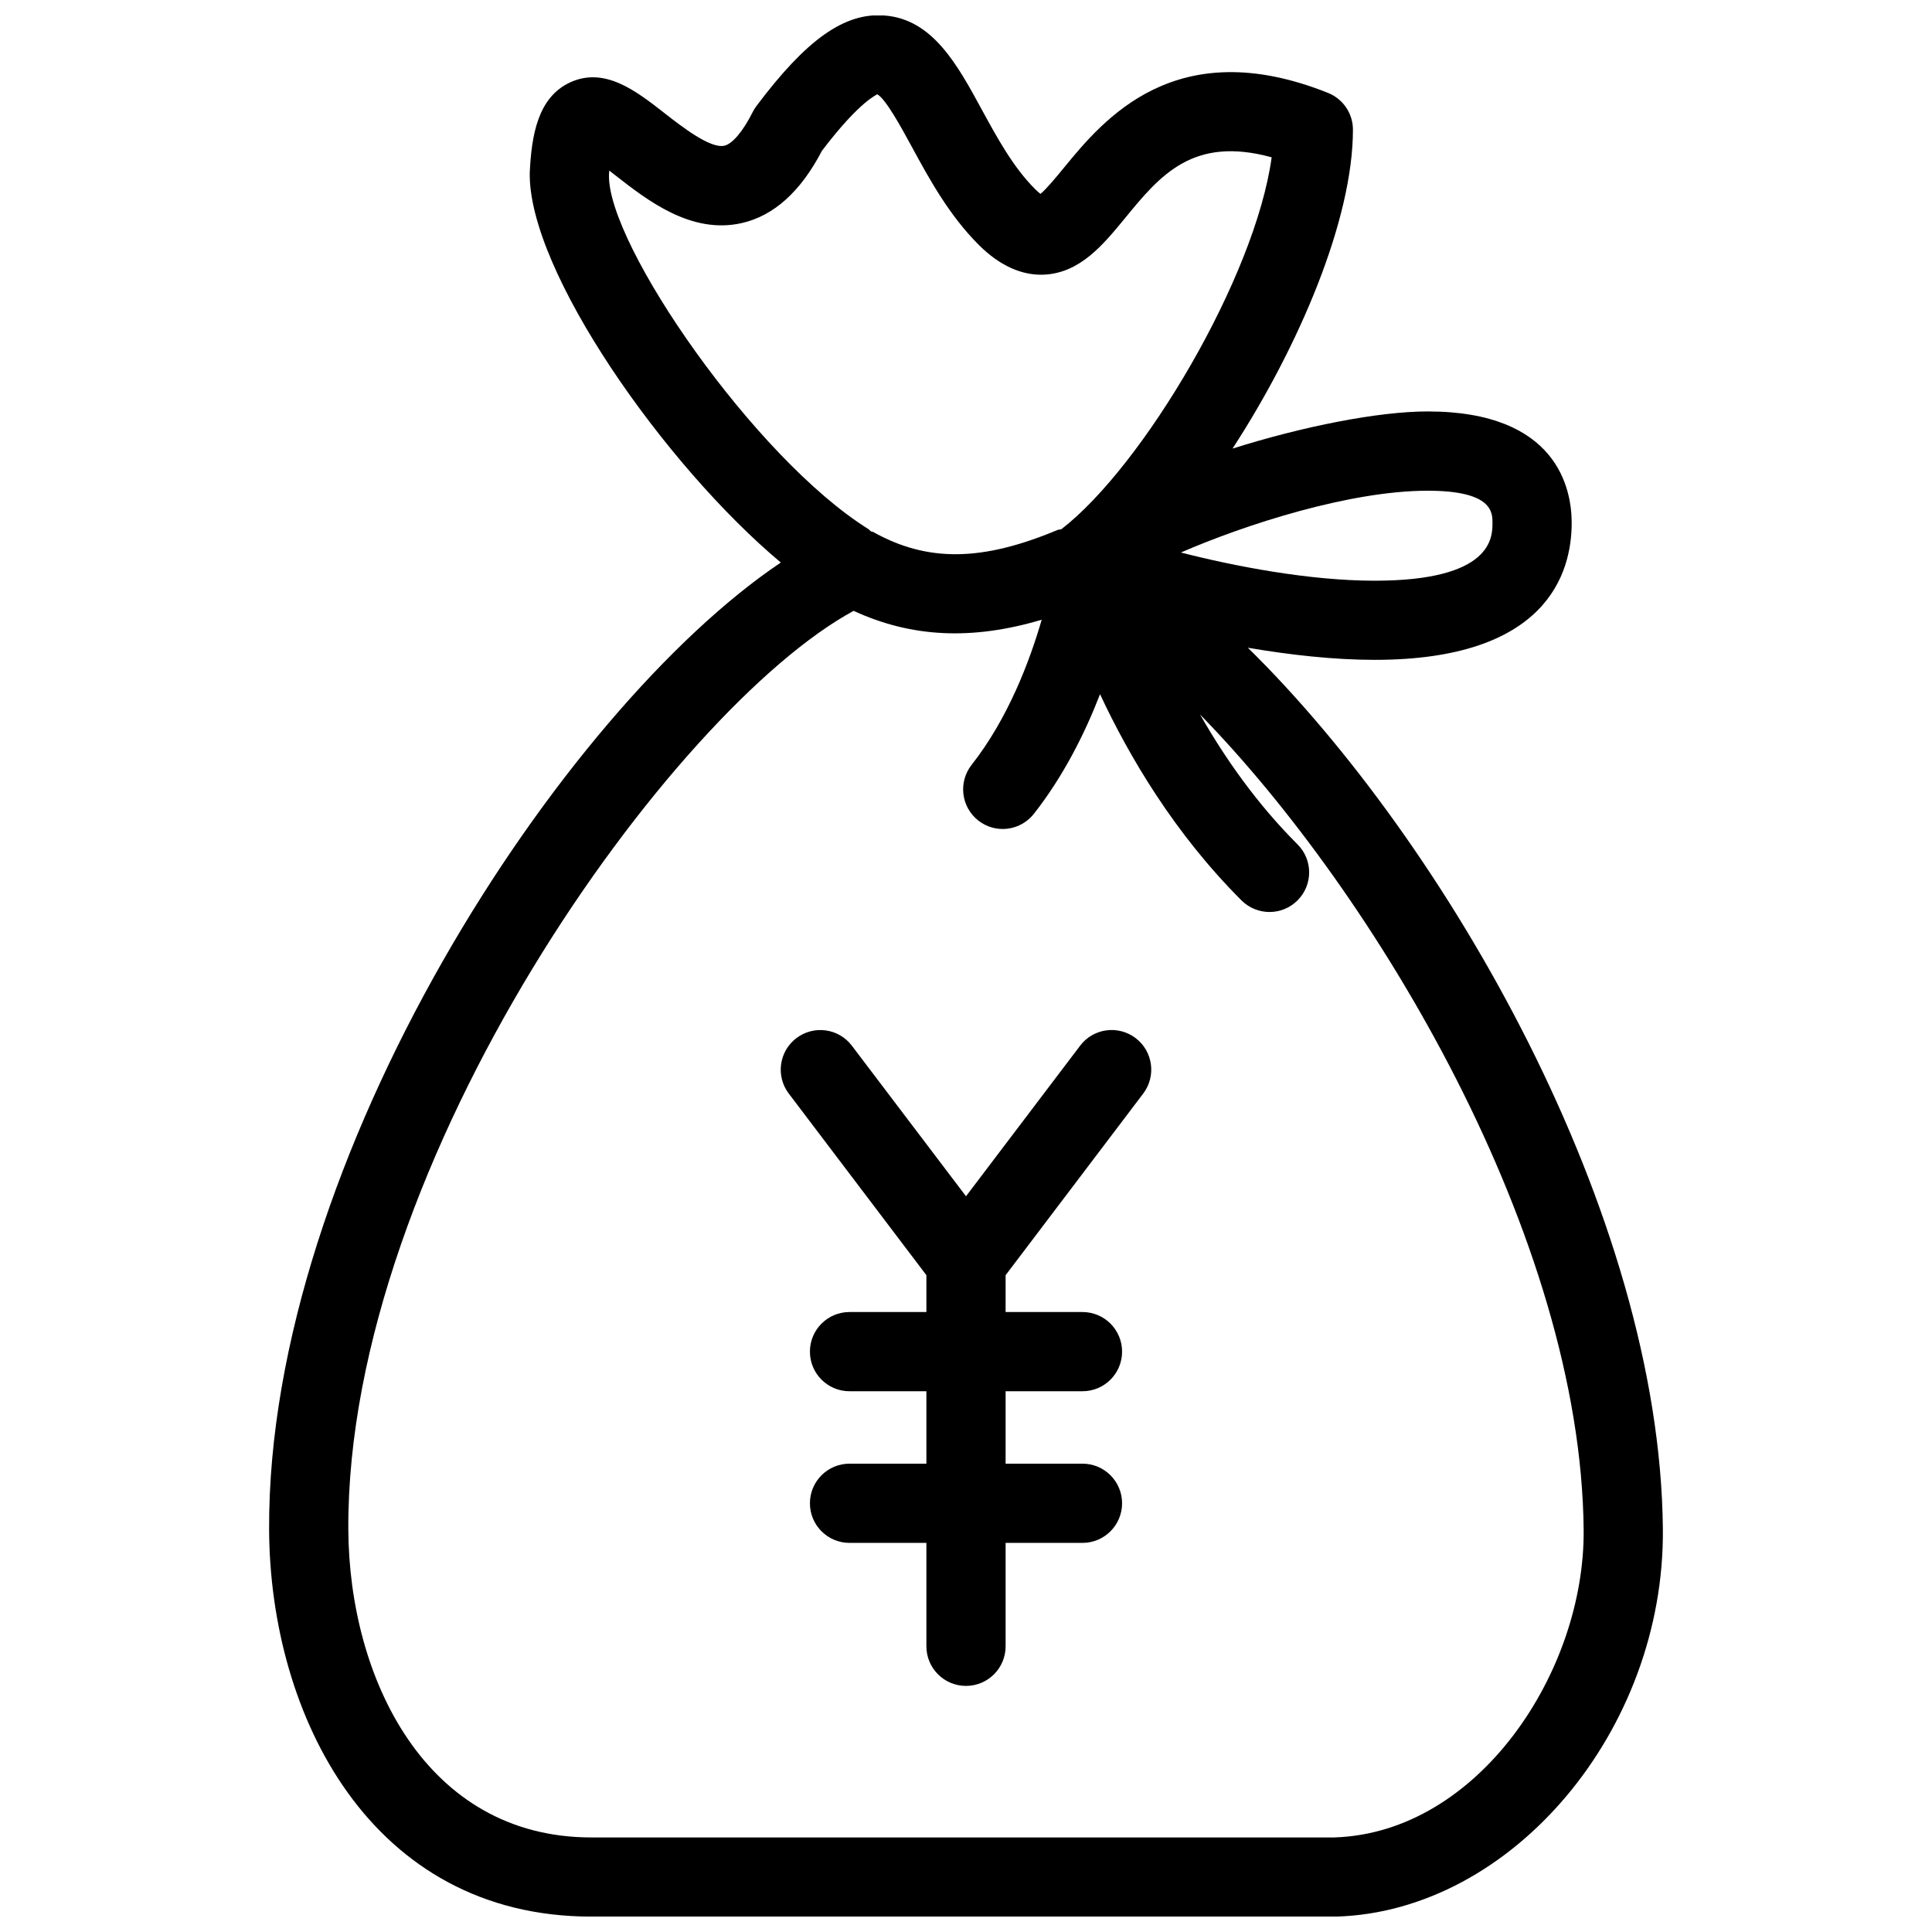 <?xml version="1.0" encoding="UTF-8"?>
<!-- Uploaded to: ICON Repo, www.svgrepo.com, Generator: ICON Repo Mixer Tools -->
<svg width="800px" height="800px" version="1.1" viewBox="144 144 512 512" xmlns="http://www.w3.org/2000/svg">
 <defs>
  <clipPath id="a">
   <path d="m215 148.09h370v503.81h-370z"/>
  </clipPath>
 </defs>
 <g clip-path="url(#a)">
  <path d="m495.94 168.62c-40.461-16.176-59.629 7.223-69.934 19.766-1.891 2.309-4.586 5.594-6.266 7-0.359-0.285-0.852-0.695-1.461-1.305-5.785-5.773-10.055-13.625-14.191-21.211-6.371-11.715-12.973-23.836-25.715-24.762-10.602-0.82-20.699 6.391-33.883 23.953-0.379 0.504-0.715 1.039-0.996 1.594-2.57 5.133-5.394 8.492-7.559 8.965-3.684 0.797-11.043-4.891-15.891-8.68-7.391-5.773-15.742-12.332-24.938-8.113-8.629 3.969-10.254 14.16-10.715 23.91-0.484 26.039 35.844 77.648 66.535 103.34-58.031 38.98-136.06 157.95-135.61 256.27 0.23 49.406 27.047 102.57 85.387 102.57h197.15 0.316c46.582-1.406 87.012-49.406 86.508-102.71-0.766-83.676-57.52-182.02-109.98-233.55 11.062 1.891 22.766 3.211 33.609 3.211 45.426 0 52.207-22.754 52.207-36.316 0-8.879-3.715-29.516-38.152-29.516-13.129 0-33.105 3.977-51.723 9.844 17.613-27.109 31.906-60.656 31.906-84.535-0.008-4.266-2.621-8.141-6.609-9.723zm1.742 462.32h-196.98c-43.977 0-64.203-42.34-64.395-81.68-0.453-97.594 85.836-217.29 133.91-243.38 15.305 7.055 31.32 7.863 49.844 2.352-3.234 11.148-8.965 26.238-18.578 38.469-3.578 4.566-2.793 11.156 1.762 14.738 4.555 3.602 11.148 2.793 14.738-1.762 7.863-10.004 13.531-21.359 17.539-31.707 7.695 16.48 19.711 36.902 37.492 54.652 2.047 2.035 4.734 3.066 7.422 3.066s5.375-1.027 7.43-3.086c4.106-4.106 4.094-10.738-0.012-14.84-10.895-10.875-19.344-23.039-25.832-34.418 46.391 47.465 100.95 138.5 101.66 216.09 0.34 37.465-27.801 80.246-66.008 81.504zm41.84-348.37c0 3.789 0 15.324-31.215 15.324-17.359 0-37.219-3.852-51.355-7.473 17.117-7.441 44.816-16.375 65.402-16.375 17.168 0 17.168 5.75 17.168 8.523zm-114.26 1.68c-0.336 0.105-0.703 0.062-1.039 0.211-19.848 8.312-34.352 8.605-48.816 0.523-0.199-0.117-0.441-0.082-0.652-0.188-0.23-0.18-0.367-0.43-0.621-0.586-30.082-18.758-69.094-75.289-68.75-93.762 0.02-0.441 0.043-0.859 0.062-1.258 0.598 0.461 1.164 0.914 1.68 1.312 8.461 6.602 20.047 15.641 33.43 12.617 8.5-1.922 15.641-8.355 21.254-19.145 10.422-13.719 14.777-14.84 14.633-15.008 2.227 1.125 6.422 8.836 9.203 13.949 4.617 8.492 9.855 18.117 17.789 26.031 5.512 5.488 11.379 8.094 17.266 7.84 9.539-0.473 15.641-7.902 21.527-15.082 9.172-11.18 17.906-21.758 38.773-16.016-4.328 31.75-34.137 81.93-55.738 98.559zm19.68 134.85c4.617 3.496 5.519 10.086 2.027 14.695l-36.473 48.145v9.762h20.371c5.793 0 10.496 4.691 10.496 10.496 0 5.805-4.703 10.496-10.496 10.496h-20.371v19.195h20.371c5.793 0 10.496 4.691 10.496 10.496 0 5.805-4.703 10.496-10.496 10.496h-20.371v27.406c0 5.805-4.703 10.496-10.496 10.496s-10.496-4.691-10.496-10.496v-27.406h-20.371c-5.793 0-10.496-4.691-10.496-10.496 0-5.805 4.703-10.496 10.496-10.496h20.371v-19.195h-20.371c-5.793 0-10.496-4.691-10.496-10.496 0-5.805 4.703-10.496 10.496-10.496h20.371v-9.762l-36.473-48.137c-3.496-4.609-2.594-11.199 2.027-14.695 4.617-3.504 11.219-2.602 14.703 2.027l30.238 39.887 30.238-39.895c3.484-4.629 10.074-5.535 14.703-2.027z"/>
 </g>
</svg>